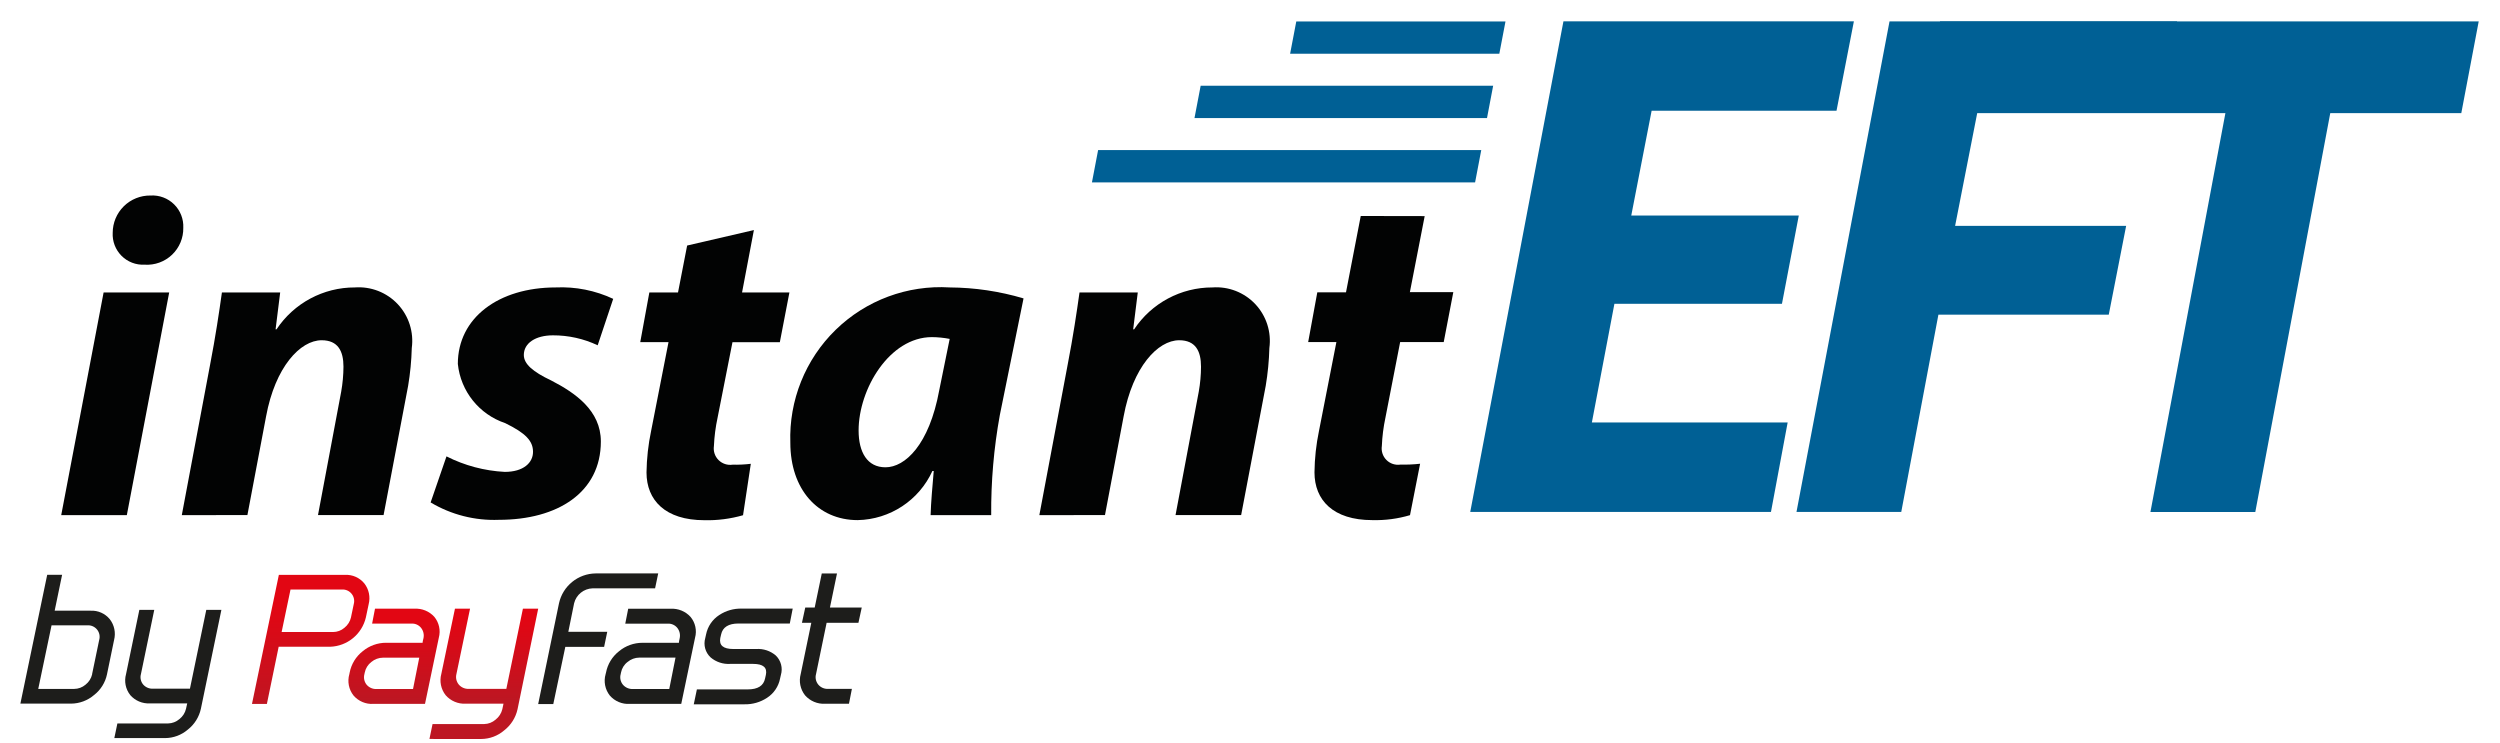 <?xml version="1.0" encoding="UTF-8"?>
<svg width="111px" height="33px" viewBox="0 0 111 33" version="1.1" xmlns="http://www.w3.org/2000/svg" xmlns:xlink="http://www.w3.org/1999/xlink">
    <title>Instant EFT</title>
    <defs>
        <linearGradient x1="50%" y1="7.4%" x2="50%" y2="70.4%" id="linearGradient-1">
            <stop stop-color="#E20613" offset="1.6%"></stop>
            <stop stop-color="#BD1622" offset="100%"></stop>
        </linearGradient>
        <linearGradient x1="50%" y1="22.3%" x2="50%" y2="105.8%" id="linearGradient-2">
            <stop stop-color="#E20613" offset="1.6%"></stop>
            <stop stop-color="#BD1622" offset="100%"></stop>
        </linearGradient>
    </defs>
    <g id="Dashboard" stroke="none" stroke-width="1" fill="none" fill-rule="evenodd">
        <g id="Instant-EFT" transform="translate(0.905, 0.946)" fill-rule="nonzero">
            <path d="M1.813,21.927 L3.695,12.04 L6.607,12.04 L4.726,21.927 L1.813,21.927 Z M4.099,9.39 C4.099,8.948 4.277,8.523 4.592,8.212 C4.907,7.901 5.334,7.729 5.777,7.735 C6.166,7.711 6.547,7.853 6.825,8.127 C7.103,8.401 7.251,8.78 7.233,9.17 C7.241,9.621 7.059,10.054 6.733,10.365 C6.406,10.676 5.964,10.836 5.514,10.806 C5.132,10.826 4.759,10.682 4.49,10.411 C4.22,10.14 4.078,9.767 4.099,9.385 L4.099,9.39 Z" id="Path_198" fill="#020303"></path>
            <path d="M7.167,21.926 L8.422,15.253 C8.664,14.001 8.826,12.908 8.948,12.04 L11.535,12.04 L11.331,13.676 L11.373,13.676 C12.147,12.511 13.454,11.812 14.852,11.816 C15.567,11.765 16.266,12.038 16.756,12.56 C17.246,13.082 17.474,13.798 17.378,14.507 C17.363,15.07 17.309,15.63 17.216,16.185 L16.126,21.923 L13.214,21.923 L14.244,16.444 C14.309,16.077 14.343,15.706 14.345,15.334 C14.345,14.645 14.103,14.161 13.376,14.161 C12.425,14.161 11.314,15.351 10.91,17.537 L10.08,21.923 L7.167,21.926 Z" id="Path_199" fill="#020303"></path>
            <path d="M18.919,19.317 C19.724,19.725 20.605,19.959 21.506,20.006 C22.336,20.006 22.761,19.601 22.761,19.116 C22.761,18.632 22.436,18.286 21.526,17.841 C20.37,17.453 19.548,16.425 19.423,15.212 C19.423,13.171 21.225,11.816 23.772,11.816 C24.65,11.776 25.524,11.95 26.321,12.323 L25.632,14.385 C25.011,14.091 24.332,13.941 23.646,13.943 C22.873,13.943 22.353,14.289 22.353,14.815 C22.353,15.217 22.756,15.562 23.566,15.946 C24.636,16.498 25.773,17.281 25.773,18.655 C25.773,20.92 23.853,22.134 21.249,22.134 C20.184,22.177 19.13,21.908 18.215,21.362 L18.919,19.317 Z" id="Path_200" fill="#020303"></path>
            <path d="M32.568,9.269 L32.042,12.04 L34.145,12.04 L33.72,14.247 L31.617,14.247 L30.955,17.602 C30.866,18.015 30.811,18.436 30.793,18.858 C30.759,19.087 30.835,19.318 30.999,19.481 C31.163,19.644 31.394,19.72 31.623,19.686 C31.893,19.692 32.163,19.679 32.431,19.647 L32.086,21.93 C31.529,22.09 30.95,22.165 30.37,22.151 C28.63,22.151 27.8,21.261 27.8,20.03 C27.809,19.411 27.877,18.795 28.004,18.189 L28.777,14.246 L27.522,14.246 L27.926,12.039 L29.199,12.039 L29.604,9.956 L32.568,9.269 Z" id="Path_201" fill="#020303"></path>
            <path d="M40.414,21.926 C40.431,21.341 40.493,20.673 40.553,19.965 L40.494,19.965 C39.9,21.269 38.611,22.118 37.177,22.147 C35.4,22.147 34.186,20.774 34.186,18.712 C34.121,16.832 34.852,15.011 36.199,13.698 C37.547,12.385 39.385,11.702 41.263,11.816 C42.373,11.823 43.476,11.987 44.54,12.303 L43.488,17.479 C43.221,18.946 43.093,20.435 43.104,21.927 L40.414,21.926 Z M41.261,14.101 C41.001,14.051 40.737,14.024 40.472,14.022 C38.591,14.022 37.217,16.326 37.217,18.166 C37.217,19.135 37.601,19.802 38.41,19.802 C39.278,19.802 40.351,18.809 40.797,16.382 L41.261,14.101 Z" id="Path_202" fill="#020303"></path>
            <path d="M45.242,21.926 L46.498,15.253 C46.741,14.001 46.903,12.908 47.025,12.04 L49.612,12.04 L49.408,13.676 L49.45,13.676 C50.223,12.512 51.529,11.813 52.927,11.816 C53.641,11.764 54.341,12.037 54.832,12.559 C55.322,13.082 55.551,13.797 55.455,14.507 C55.44,15.07 55.386,15.63 55.293,16.185 L54.202,21.923 L51.289,21.923 L52.32,16.444 C52.385,16.077 52.419,15.706 52.42,15.334 C52.42,14.645 52.179,14.161 51.452,14.161 C50.5,14.161 49.389,15.351 48.985,17.537 L48.156,21.923 L45.242,21.926 Z" id="Path_203" fill="#020303"></path>
            <polygon id="Path_204" fill="#020303" points="60.201 12.025 59.775 14.243 63.196 14.243 63.622 12.025"></polygon>
            <path d="M62.351,8.649 L60.608,17.599 C60.52,18.012 60.466,18.432 60.449,18.855 C60.414,19.083 60.49,19.314 60.653,19.478 C60.817,19.641 61.048,19.717 61.277,19.682 C61.568,19.689 61.859,19.676 62.148,19.644 L61.699,21.927 C61.156,22.088 60.591,22.162 60.024,22.147 C58.284,22.147 57.458,21.258 57.458,20.026 C57.465,19.408 57.532,18.791 57.658,18.186 L58.431,14.242 L57.178,14.242 L57.583,12.035 L58.857,12.035 L59.512,8.644 L62.351,8.649 Z" id="Path_205" fill="#020303"></path>
            <polygon id="Path_206" fill="#006095" points="78.214 12.542 70.775 12.542 69.774 17.812 78.467 17.812 77.726 21.784 64.374 21.784 68.512 9.40856588e-14 81.408 9.40856588e-14 80.636 3.972 72.427 3.972 71.523 8.625 78.961 8.625"></polygon>
            <polygon id="Path_207" fill="#006095" points="82.99 0.003 95.757 0.003 94.985 3.976 86.903 3.976 85.902 9.082 93.496 9.082 92.724 13.026 85.16 13.026 83.511 21.784 78.859 21.784"></polygon>
            <polygon id="Path_208" fill="#006095" points="97.903 4.076 84.423 4.076 85.233 0.003 109.15 0.003 108.377 4.076 102.559 4.076 99.23 21.788 94.574 21.788"></polygon>
            <polygon id="Path_209" fill="#006095" points="47.851 5.718 47.577 7.153 64.589 7.153 64.863 5.718"></polygon>
            <polygon id="Path_210" fill="#006095" points="52.404 2.862 52.13 4.297 65.118 4.297 65.391 2.862"></polygon>
            <polygon id="Path_211" fill="#006095" points="56.65 0.006 56.376 1.44 65.665 1.44 65.939 0.006"></polygon>
            <path d="M3.846,28.992 C3.77,29.36 3.564,29.688 3.266,29.917 C2.983,30.158 2.625,30.292 2.253,30.295 L2.6951621e-15,30.295 L1.191,24.574 L1.853,24.574 L1.522,26.169 L3.114,26.169 C3.442,26.152 3.759,26.291 3.968,26.545 C4.172,26.806 4.243,27.148 4.16,27.469 L3.846,28.992 Z M3.183,28.992 L3.499,27.468 C3.544,27.309 3.51,27.137 3.406,27.008 C3.302,26.879 3.142,26.808 2.976,26.818 L1.384,26.818 L0.793,29.642 L2.386,29.642 C2.571,29.641 2.75,29.575 2.891,29.455 C3.04,29.339 3.144,29.176 3.187,28.992 L3.183,28.992 Z" id="Path_212" fill="#1D1D1B"></path>
            <path d="M8.014,30.525 C7.934,30.891 7.729,31.218 7.433,31.449 C7.151,31.691 6.793,31.824 6.422,31.825 L4.171,31.825 L4.307,31.175 L6.56,31.175 C6.744,31.171 6.92,31.103 7.059,30.983 C7.207,30.869 7.312,30.707 7.354,30.525 L7.407,30.285 L5.752,30.285 C5.42,30.303 5.097,30.167 4.878,29.916 C4.67,29.652 4.601,29.305 4.692,28.982 L5.282,26.132 L5.944,26.132 L5.353,28.982 C5.307,29.143 5.344,29.317 5.451,29.446 C5.559,29.571 5.719,29.639 5.885,29.632 L7.528,29.632 L8.254,26.132 L8.925,26.132 L8.014,30.525 Z" id="Path_213" fill="#1D1D1B"></path>
            <path d="M18.162,31.864 L18.3,31.202 L20.591,31.202 C20.779,31.199 20.958,31.129 21.099,31.006 C21.249,30.889 21.355,30.725 21.399,30.54 L21.45,30.298 L19.773,30.298 C19.434,30.316 19.105,30.177 18.882,29.921 C18.672,29.654 18.601,29.303 18.69,28.974 L19.295,26.08 L19.965,26.08 L19.361,28.978 C19.318,29.141 19.356,29.315 19.463,29.446 C19.572,29.575 19.735,29.646 19.904,29.64 L21.576,29.64 L22.312,26.08 L22.991,26.08 L22.074,30.543 C21.992,30.916 21.783,31.248 21.482,31.482 C21.197,31.728 20.833,31.864 20.456,31.865 L18.162,31.864 Z M15.674,30.307 C15.338,30.328 15.012,30.19 14.792,29.935 C14.58,29.668 14.511,29.314 14.606,28.986 L14.62,28.915 C14.693,28.539 14.899,28.203 15.2,27.968 C15.492,27.725 15.86,27.592 16.239,27.593 L17.858,27.593 L17.867,27.516 L17.894,27.405 C17.934,27.241 17.897,27.066 17.792,26.933 C17.689,26.803 17.528,26.731 17.362,26.742 L15.617,26.742 L15.745,26.08 L17.494,26.08 C17.827,26.06 18.152,26.192 18.377,26.439 C18.59,26.697 18.666,27.043 18.579,27.367 L17.965,30.307 L15.674,30.307 Z M15.583,28.446 C15.432,28.561 15.328,28.727 15.29,28.914 L15.275,28.985 C15.23,29.149 15.267,29.324 15.373,29.455 C15.483,29.584 15.646,29.654 15.815,29.647 L17.433,29.647 L17.71,28.255 L16.102,28.255 C15.912,28.256 15.728,28.324 15.583,28.446 Z" id="Union_2" fill="url(#linearGradient-1)"></path>
            <path d="M29.342,30.307 L27.053,30.307 C26.717,30.327 26.391,30.19 26.17,29.935 C25.96,29.668 25.89,29.315 25.984,28.988 L26.002,28.917 C26.073,28.541 26.279,28.205 26.58,27.969 C26.872,27.726 27.24,27.594 27.619,27.594 L29.238,27.594 L29.247,27.517 L29.27,27.406 C29.311,27.243 29.274,27.069 29.17,26.936 C29.067,26.806 28.907,26.734 28.742,26.744 L26.857,26.744 L26.987,26.082 L28.872,26.082 C29.205,26.064 29.529,26.196 29.754,26.443 C29.969,26.701 30.044,27.047 29.955,27.371 L29.342,30.307 Z M28.81,29.645 L29.088,28.252 L27.478,28.252 C27.289,28.254 27.106,28.322 26.961,28.444 C26.808,28.559 26.704,28.726 26.668,28.914 L26.654,28.984 C26.608,29.148 26.644,29.323 26.752,29.454 C26.862,29.583 27.025,29.653 27.193,29.646 L28.81,29.645 Z" id="Path_216" fill="#1D1D1B"></path>
            <path d="M33.731,29.178 C33.663,29.532 33.453,29.843 33.15,30.038 C32.855,30.232 32.509,30.332 32.157,30.325 L29.898,30.325 L30.037,29.663 L32.3,29.663 C32.742,29.663 33,29.501 33.065,29.175 L33.1,29.018 C33.169,28.694 32.982,28.531 32.533,28.531 L31.517,28.531 C31.2,28.551 30.887,28.448 30.645,28.242 C30.41,28.023 30.319,27.69 30.409,27.382 L30.444,27.225 C30.514,26.87 30.725,26.559 31.029,26.362 C31.323,26.168 31.67,26.068 32.022,26.076 L34.291,26.076 L34.162,26.738 L31.884,26.738 C31.443,26.738 31.181,26.9 31.112,27.225 L31.076,27.382 C31.015,27.706 31.207,27.869 31.652,27.87 L32.671,27.87 C32.987,27.849 33.298,27.951 33.539,28.157 C33.77,28.38 33.858,28.712 33.767,29.02 L33.731,29.178 Z" id="Path_217" fill="#1D1D1B"></path>
            <path d="M36.789,30.301 L35.729,30.301 C35.39,30.319 35.062,30.18 34.839,29.926 C34.628,29.658 34.557,29.306 34.647,28.978 L35.117,26.707 L34.701,26.707 L34.849,26.027 L35.268,26.027 L35.582,24.515 L36.258,24.515 L35.945,26.027 L37.357,26.027 L37.209,26.707 L35.797,26.707 L35.328,28.978 C35.281,29.141 35.318,29.316 35.425,29.448 C35.531,29.576 35.692,29.648 35.859,29.64 L36.919,29.64 L36.789,30.301 Z" id="Path_218" fill="#1D1D1B"></path>
            <path d="M15.341,26.463 C15.169,27.21 14.514,27.747 13.748,27.77 L11.468,27.77 L10.945,30.308 L10.283,30.308 L11.476,24.578 L14.418,24.578 C14.746,24.562 15.062,24.703 15.271,24.957 C15.476,25.219 15.547,25.562 15.463,25.885 L15.341,26.463 Z M14.679,26.463 L14.801,25.881 C14.846,25.721 14.812,25.549 14.707,25.419 C14.603,25.289 14.442,25.218 14.275,25.228 L11.994,25.228 L11.599,27.116 L13.882,27.116 C14.068,27.116 14.248,27.049 14.388,26.927 C14.535,26.81 14.639,26.647 14.68,26.463 L14.679,26.463 Z" id="Path_219" fill="url(#linearGradient-2)"></path>
            <path d="M28.181,25.176 L25.407,25.176 C25.016,25.188 24.68,25.459 24.586,25.838 L24.329,27.105 L26.057,27.105 L25.918,27.776 L24.195,27.776 L23.661,30.314 L22.99,30.314 L23.915,25.838 C24.084,25.071 24.76,24.522 25.546,24.514 L28.319,24.514 L28.181,25.176 Z" id="Path_220" fill="#1D1D1B"></path>
        </g>
    </g>
</svg>